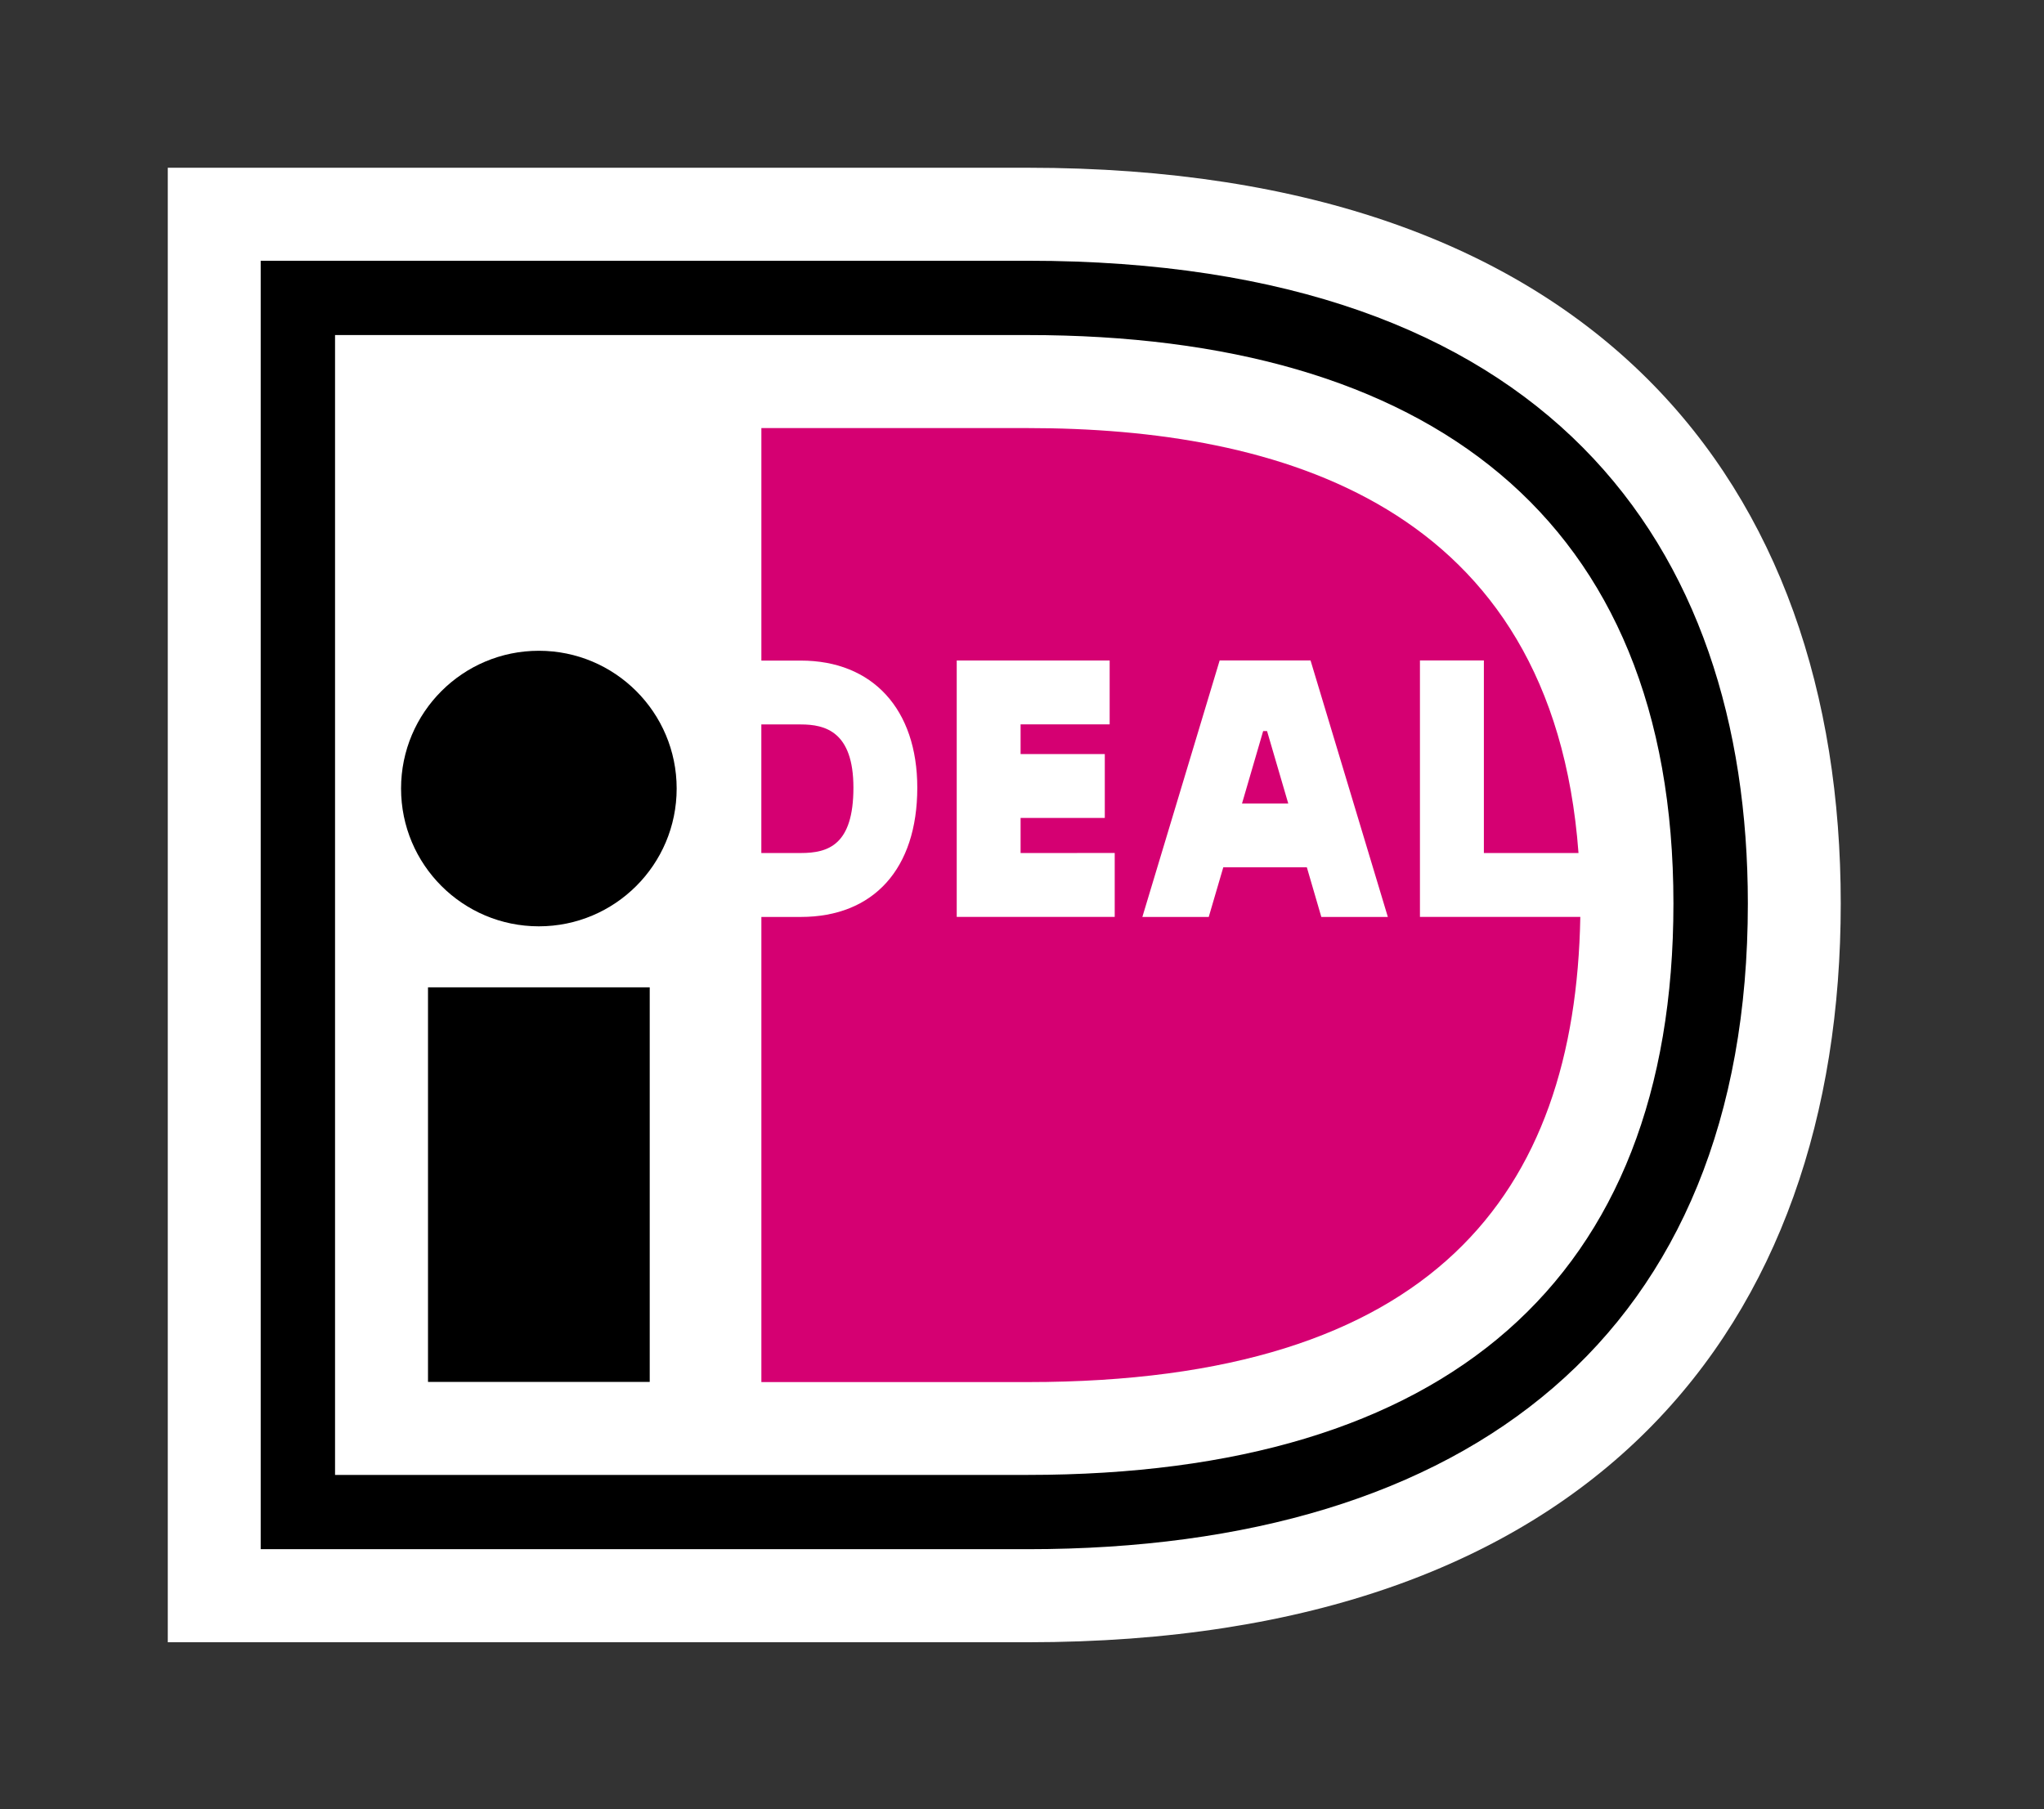 <svg width="61" height="54" viewBox="0 0 61 54" fill="none" xmlns="http://www.w3.org/2000/svg">
<rect x="0" y="0" width="61" height="54" fill="#333333" stroke="none"/>
<path d="M5.007 5.007V49.02H30.667C47.594 49.02 54.934 39.54 54.934 26.97C54.934 14.449 47.594 5.007 30.667 5.007H5.007Z" fill="white"/>
<path d="M7.78 7.783H30.671C46.207 7.783 52.162 16.267 52.162 26.97C52.162 39.803 43.846 46.242 30.671 46.242H7.78V7.783ZM9.999 10.002V44.025H30.671C43.151 44.025 49.941 38.209 49.941 26.97C49.941 15.418 42.58 10.001 30.671 10.001H9.999V10.002Z" fill="black"/>
<path d="M12.773 29.471H19.39V41.249H12.773V29.471Z" fill="black"/>
<path d="M16.081 27.65C18.352 27.65 20.194 25.809 20.194 23.537C20.194 21.266 18.352 19.425 16.081 19.425C13.81 19.425 11.969 21.266 11.969 23.537C11.969 25.809 13.81 27.65 16.081 27.65Z" fill="black"/>
<path d="M33.267 25.461V27.368H28.552V19.716H33.116V21.622H30.458V22.508H32.971V24.415H30.458V25.462L33.267 25.461ZM34.092 27.37L36.399 19.713H39.111L41.418 27.37H39.433L39.001 25.889H36.507L36.073 27.37H34.092ZM37.066 23.984H38.446L37.813 21.821H37.697L37.066 23.984ZM42.376 19.714H44.284V25.462H47.108C46.333 15.032 38.129 12.778 30.671 12.778H22.722V19.718H23.898C26.044 19.718 27.375 21.172 27.375 23.513C27.375 25.928 26.075 27.37 23.898 27.37H22.722V41.254H30.672C42.792 41.254 47.013 35.625 47.162 27.368H42.376V19.714ZM22.721 21.624V25.462H23.898C24.715 25.462 25.469 25.226 25.469 23.512C25.469 21.839 24.63 21.624 23.898 21.624H22.721Z" fill="#D50072"/>
</svg>
